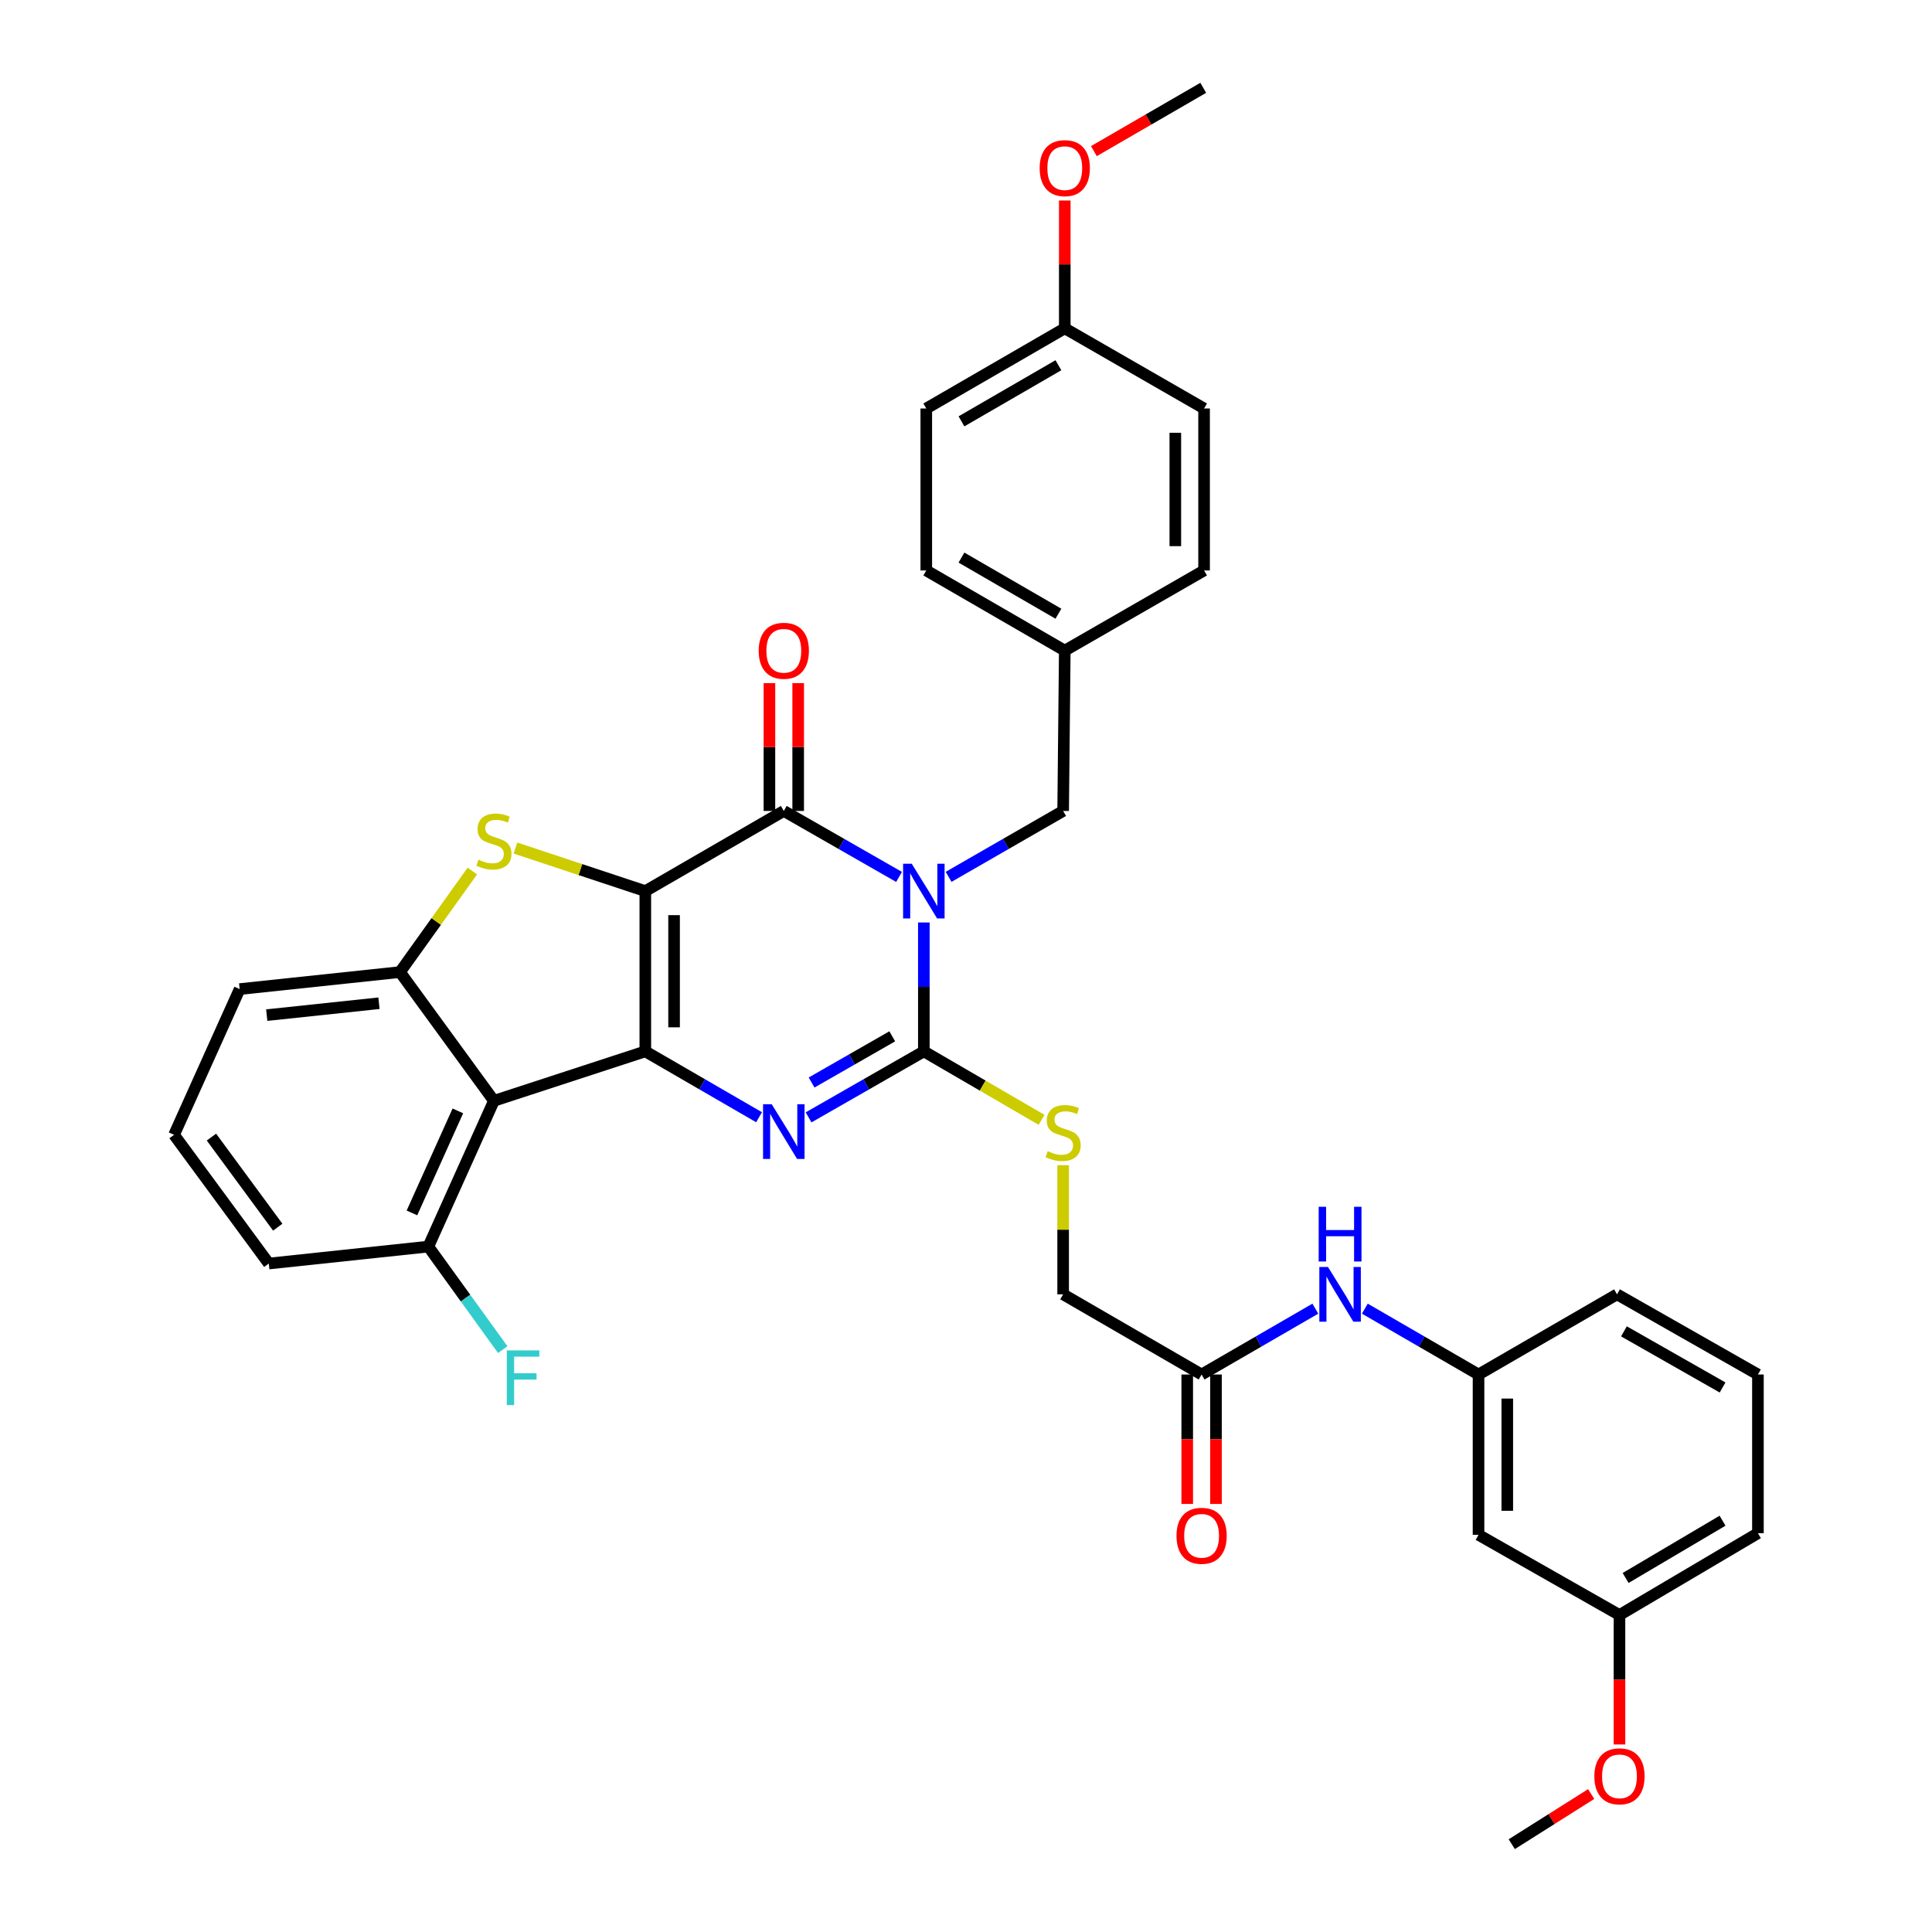<?xml version='1.0' encoding='iso-8859-1'?>
<svg version='1.1' baseProfile='full'
              xmlns='http://www.w3.org/2000/svg'
                      xmlns:rdkit='http://www.rdkit.org/xml'
                      xmlns:xlink='http://www.w3.org/1999/xlink'
                  xml:space='preserve'
width='1000px' height='1000px' viewBox='0 0 1000 1000'>
<!-- END OF HEADER -->
<rect style='opacity:1.0;fill:#FFFFFF;stroke:none' width='1000' height='1000' x='0' y='0'> </rect>
<path class='bond-1' d='M 334.015,461.236 L 334.015,544.188' style='fill:none;fill-rule:evenodd;stroke:#000000;stroke-width:6px;stroke-linecap:butt;stroke-linejoin:miter;stroke-opacity:1' />
<path class='bond-1' d='M 348.898,473.679 L 348.898,531.745' style='fill:none;fill-rule:evenodd;stroke:#000000;stroke-width:6px;stroke-linecap:butt;stroke-linejoin:miter;stroke-opacity:1' />
<path class='bond-2' d='M 334.015,461.236 L 405.696,419.744' style='fill:none;fill-rule:evenodd;stroke:#000000;stroke-width:6px;stroke-linecap:butt;stroke-linejoin:miter;stroke-opacity:1' />
<path class='bond-5' d='M 334.015,461.236 L 300.406,450.094' style='fill:none;fill-rule:evenodd;stroke:#000000;stroke-width:6px;stroke-linecap:butt;stroke-linejoin:miter;stroke-opacity:1' />
<path class='bond-5' d='M 300.406,450.094 L 266.796,438.951' style='fill:none;fill-rule:evenodd;stroke:#CCCC00;stroke-width:6px;stroke-linecap:butt;stroke-linejoin:miter;stroke-opacity:1' />
<path class='bond-0' d='M 465.351,453.893 L 435.523,436.819' style='fill:none;fill-rule:evenodd;stroke:#0000FF;stroke-width:6px;stroke-linecap:butt;stroke-linejoin:miter;stroke-opacity:1' />
<path class='bond-0' d='M 435.523,436.819 L 405.696,419.744' style='fill:none;fill-rule:evenodd;stroke:#000000;stroke-width:6px;stroke-linecap:butt;stroke-linejoin:miter;stroke-opacity:1' />
<path class='bond-3' d='M 478.179,477.47 L 478.179,510.829' style='fill:none;fill-rule:evenodd;stroke:#0000FF;stroke-width:6px;stroke-linecap:butt;stroke-linejoin:miter;stroke-opacity:1' />
<path class='bond-3' d='M 478.179,510.829 L 478.179,544.188' style='fill:none;fill-rule:evenodd;stroke:#000000;stroke-width:6px;stroke-linecap:butt;stroke-linejoin:miter;stroke-opacity:1' />
<path class='bond-9' d='M 490.999,453.859 L 520.64,436.802' style='fill:none;fill-rule:evenodd;stroke:#0000FF;stroke-width:6px;stroke-linecap:butt;stroke-linejoin:miter;stroke-opacity:1' />
<path class='bond-9' d='M 520.64,436.802 L 550.282,419.744' style='fill:none;fill-rule:evenodd;stroke:#000000;stroke-width:6px;stroke-linecap:butt;stroke-linejoin:miter;stroke-opacity:1' />
<path class='bond-4' d='M 334.015,544.188 L 363.45,561.233' style='fill:none;fill-rule:evenodd;stroke:#000000;stroke-width:6px;stroke-linecap:butt;stroke-linejoin:miter;stroke-opacity:1' />
<path class='bond-4' d='M 363.45,561.233 L 392.885,578.278' style='fill:none;fill-rule:evenodd;stroke:#0000FF;stroke-width:6px;stroke-linecap:butt;stroke-linejoin:miter;stroke-opacity:1' />
<path class='bond-6' d='M 334.015,544.188 L 255.652,569.788' style='fill:none;fill-rule:evenodd;stroke:#000000;stroke-width:6px;stroke-linecap:butt;stroke-linejoin:miter;stroke-opacity:1' />
<path class='bond-11' d='M 413.138,419.744 L 413.138,386.669' style='fill:none;fill-rule:evenodd;stroke:#000000;stroke-width:6px;stroke-linecap:butt;stroke-linejoin:miter;stroke-opacity:1' />
<path class='bond-11' d='M 413.138,386.669 L 413.138,353.594' style='fill:none;fill-rule:evenodd;stroke:#FF0000;stroke-width:6px;stroke-linecap:butt;stroke-linejoin:miter;stroke-opacity:1' />
<path class='bond-11' d='M 398.254,419.744 L 398.254,386.669' style='fill:none;fill-rule:evenodd;stroke:#000000;stroke-width:6px;stroke-linecap:butt;stroke-linejoin:miter;stroke-opacity:1' />
<path class='bond-11' d='M 398.254,386.669 L 398.254,353.594' style='fill:none;fill-rule:evenodd;stroke:#FF0000;stroke-width:6px;stroke-linecap:butt;stroke-linejoin:miter;stroke-opacity:1' />
<path class='bond-8' d='M 478.179,544.188 L 508.648,561.91' style='fill:none;fill-rule:evenodd;stroke:#000000;stroke-width:6px;stroke-linecap:butt;stroke-linejoin:miter;stroke-opacity:1' />
<path class='bond-8' d='M 508.648,561.91 L 539.116,579.632' style='fill:none;fill-rule:evenodd;stroke:#CCCC00;stroke-width:6px;stroke-linecap:butt;stroke-linejoin:miter;stroke-opacity:1' />
<path class='bond-37' d='M 478.179,544.188 L 448.351,561.269' style='fill:none;fill-rule:evenodd;stroke:#000000;stroke-width:6px;stroke-linecap:butt;stroke-linejoin:miter;stroke-opacity:1' />
<path class='bond-37' d='M 448.351,561.269 L 418.524,578.35' style='fill:none;fill-rule:evenodd;stroke:#0000FF;stroke-width:6px;stroke-linecap:butt;stroke-linejoin:miter;stroke-opacity:1' />
<path class='bond-37' d='M 461.834,536.396 L 440.955,548.353' style='fill:none;fill-rule:evenodd;stroke:#000000;stroke-width:6px;stroke-linecap:butt;stroke-linejoin:miter;stroke-opacity:1' />
<path class='bond-37' d='M 440.955,548.353 L 420.076,560.31' style='fill:none;fill-rule:evenodd;stroke:#0000FF;stroke-width:6px;stroke-linecap:butt;stroke-linejoin:miter;stroke-opacity:1' />
<path class='bond-7' d='M 244.485,450.851 L 225.759,477.001' style='fill:none;fill-rule:evenodd;stroke:#CCCC00;stroke-width:6px;stroke-linecap:butt;stroke-linejoin:miter;stroke-opacity:1' />
<path class='bond-7' d='M 225.759,477.001 L 207.033,503.15' style='fill:none;fill-rule:evenodd;stroke:#000000;stroke-width:6px;stroke-linecap:butt;stroke-linejoin:miter;stroke-opacity:1' />
<path class='bond-12' d='M 255.652,569.788 L 221.701,645.231' style='fill:none;fill-rule:evenodd;stroke:#000000;stroke-width:6px;stroke-linecap:butt;stroke-linejoin:miter;stroke-opacity:1' />
<path class='bond-12' d='M 236.987,574.996 L 213.221,627.807' style='fill:none;fill-rule:evenodd;stroke:#000000;stroke-width:6px;stroke-linecap:butt;stroke-linejoin:miter;stroke-opacity:1' />
<path class='bond-36' d='M 255.652,569.788 L 207.033,503.15' style='fill:none;fill-rule:evenodd;stroke:#000000;stroke-width:6px;stroke-linecap:butt;stroke-linejoin:miter;stroke-opacity:1' />
<path class='bond-22' d='M 207.033,503.15 L 124.048,511.948' style='fill:none;fill-rule:evenodd;stroke:#000000;stroke-width:6px;stroke-linecap:butt;stroke-linejoin:miter;stroke-opacity:1' />
<path class='bond-22' d='M 196.154,519.271 L 138.065,525.429' style='fill:none;fill-rule:evenodd;stroke:#000000;stroke-width:6px;stroke-linecap:butt;stroke-linejoin:miter;stroke-opacity:1' />
<path class='bond-17' d='M 550.282,603.102 L 550.282,636.524' style='fill:none;fill-rule:evenodd;stroke:#CCCC00;stroke-width:6px;stroke-linecap:butt;stroke-linejoin:miter;stroke-opacity:1' />
<path class='bond-17' d='M 550.282,636.524 L 550.282,669.946' style='fill:none;fill-rule:evenodd;stroke:#000000;stroke-width:6px;stroke-linecap:butt;stroke-linejoin:miter;stroke-opacity:1' />
<path class='bond-18' d='M 550.282,419.744 L 551.125,336.76' style='fill:none;fill-rule:evenodd;stroke:#000000;stroke-width:6px;stroke-linecap:butt;stroke-linejoin:miter;stroke-opacity:1' />
<path class='bond-10' d='M 621.946,711.446 L 550.282,669.946' style='fill:none;fill-rule:evenodd;stroke:#000000;stroke-width:6px;stroke-linecap:butt;stroke-linejoin:miter;stroke-opacity:1' />
<path class='bond-13' d='M 621.946,711.446 L 651.382,694.405' style='fill:none;fill-rule:evenodd;stroke:#000000;stroke-width:6px;stroke-linecap:butt;stroke-linejoin:miter;stroke-opacity:1' />
<path class='bond-13' d='M 651.382,694.405 L 680.817,677.363' style='fill:none;fill-rule:evenodd;stroke:#0000FF;stroke-width:6px;stroke-linecap:butt;stroke-linejoin:miter;stroke-opacity:1' />
<path class='bond-16' d='M 614.505,711.446 L 614.505,744.943' style='fill:none;fill-rule:evenodd;stroke:#000000;stroke-width:6px;stroke-linecap:butt;stroke-linejoin:miter;stroke-opacity:1' />
<path class='bond-16' d='M 614.505,744.943 L 614.505,778.439' style='fill:none;fill-rule:evenodd;stroke:#FF0000;stroke-width:6px;stroke-linecap:butt;stroke-linejoin:miter;stroke-opacity:1' />
<path class='bond-16' d='M 629.388,711.446 L 629.388,744.943' style='fill:none;fill-rule:evenodd;stroke:#000000;stroke-width:6px;stroke-linecap:butt;stroke-linejoin:miter;stroke-opacity:1' />
<path class='bond-16' d='M 629.388,744.943 L 629.388,778.439' style='fill:none;fill-rule:evenodd;stroke:#FF0000;stroke-width:6px;stroke-linecap:butt;stroke-linejoin:miter;stroke-opacity:1' />
<path class='bond-20' d='M 221.701,645.231 L 240.961,671.899' style='fill:none;fill-rule:evenodd;stroke:#000000;stroke-width:6px;stroke-linecap:butt;stroke-linejoin:miter;stroke-opacity:1' />
<path class='bond-20' d='M 240.961,671.899 L 260.221,698.567' style='fill:none;fill-rule:evenodd;stroke:#33CCCC;stroke-width:6px;stroke-linecap:butt;stroke-linejoin:miter;stroke-opacity:1' />
<path class='bond-31' d='M 221.701,645.231 L 139.13,654.004' style='fill:none;fill-rule:evenodd;stroke:#000000;stroke-width:6px;stroke-linecap:butt;stroke-linejoin:miter;stroke-opacity:1' />
<path class='bond-14' d='M 706.438,677.365 L 735.861,694.406' style='fill:none;fill-rule:evenodd;stroke:#0000FF;stroke-width:6px;stroke-linecap:butt;stroke-linejoin:miter;stroke-opacity:1' />
<path class='bond-14' d='M 735.861,694.406 L 765.284,711.446' style='fill:none;fill-rule:evenodd;stroke:#000000;stroke-width:6px;stroke-linecap:butt;stroke-linejoin:miter;stroke-opacity:1' />
<path class='bond-15' d='M 765.284,711.446 L 765.284,794.431' style='fill:none;fill-rule:evenodd;stroke:#000000;stroke-width:6px;stroke-linecap:butt;stroke-linejoin:miter;stroke-opacity:1' />
<path class='bond-15' d='M 780.167,723.894 L 780.167,781.983' style='fill:none;fill-rule:evenodd;stroke:#000000;stroke-width:6px;stroke-linecap:butt;stroke-linejoin:miter;stroke-opacity:1' />
<path class='bond-32' d='M 765.284,711.446 L 836.965,669.946' style='fill:none;fill-rule:evenodd;stroke:#000000;stroke-width:6px;stroke-linecap:butt;stroke-linejoin:miter;stroke-opacity:1' />
<path class='bond-19' d='M 765.284,794.431 L 838.238,835.923' style='fill:none;fill-rule:evenodd;stroke:#000000;stroke-width:6px;stroke-linecap:butt;stroke-linejoin:miter;stroke-opacity:1' />
<path class='bond-23' d='M 551.125,336.76 L 623.228,295.268' style='fill:none;fill-rule:evenodd;stroke:#000000;stroke-width:6px;stroke-linecap:butt;stroke-linejoin:miter;stroke-opacity:1' />
<path class='bond-24' d='M 551.125,336.76 L 479.444,295.268' style='fill:none;fill-rule:evenodd;stroke:#000000;stroke-width:6px;stroke-linecap:butt;stroke-linejoin:miter;stroke-opacity:1' />
<path class='bond-24' d='M 547.829,317.655 L 497.652,288.61' style='fill:none;fill-rule:evenodd;stroke:#000000;stroke-width:6px;stroke-linecap:butt;stroke-linejoin:miter;stroke-opacity:1' />
<path class='bond-27' d='M 838.238,835.923 L 838.238,869.428' style='fill:none;fill-rule:evenodd;stroke:#000000;stroke-width:6px;stroke-linecap:butt;stroke-linejoin:miter;stroke-opacity:1' />
<path class='bond-27' d='M 838.238,869.428 L 838.238,902.932' style='fill:none;fill-rule:evenodd;stroke:#FF0000;stroke-width:6px;stroke-linecap:butt;stroke-linejoin:miter;stroke-opacity:1' />
<path class='bond-40' d='M 838.238,835.923 L 909.903,793.579' style='fill:none;fill-rule:evenodd;stroke:#000000;stroke-width:6px;stroke-linecap:butt;stroke-linejoin:miter;stroke-opacity:1' />
<path class='bond-40' d='M 841.417,816.758 L 891.582,787.117' style='fill:none;fill-rule:evenodd;stroke:#000000;stroke-width:6px;stroke-linecap:butt;stroke-linejoin:miter;stroke-opacity:1' />
<path class='bond-21' d='M 551.125,169.939 L 479.444,211.432' style='fill:none;fill-rule:evenodd;stroke:#000000;stroke-width:6px;stroke-linecap:butt;stroke-linejoin:miter;stroke-opacity:1' />
<path class='bond-21' d='M 547.829,189.044 L 497.652,218.089' style='fill:none;fill-rule:evenodd;stroke:#000000;stroke-width:6px;stroke-linecap:butt;stroke-linejoin:miter;stroke-opacity:1' />
<path class='bond-28' d='M 551.125,169.939 L 551.125,136.86' style='fill:none;fill-rule:evenodd;stroke:#000000;stroke-width:6px;stroke-linecap:butt;stroke-linejoin:miter;stroke-opacity:1' />
<path class='bond-28' d='M 551.125,136.86 L 551.125,103.782' style='fill:none;fill-rule:evenodd;stroke:#FF0000;stroke-width:6px;stroke-linecap:butt;stroke-linejoin:miter;stroke-opacity:1' />
<path class='bond-39' d='M 551.125,169.939 L 623.228,211.432' style='fill:none;fill-rule:evenodd;stroke:#000000;stroke-width:6px;stroke-linecap:butt;stroke-linejoin:miter;stroke-opacity:1' />
<path class='bond-29' d='M 124.048,511.948 L 90.097,587.383' style='fill:none;fill-rule:evenodd;stroke:#000000;stroke-width:6px;stroke-linecap:butt;stroke-linejoin:miter;stroke-opacity:1' />
<path class='bond-25' d='M 623.228,295.268 L 623.228,211.432' style='fill:none;fill-rule:evenodd;stroke:#000000;stroke-width:6px;stroke-linecap:butt;stroke-linejoin:miter;stroke-opacity:1' />
<path class='bond-25' d='M 608.344,282.692 L 608.344,224.007' style='fill:none;fill-rule:evenodd;stroke:#000000;stroke-width:6px;stroke-linecap:butt;stroke-linejoin:miter;stroke-opacity:1' />
<path class='bond-26' d='M 479.444,295.268 L 479.444,211.432' style='fill:none;fill-rule:evenodd;stroke:#000000;stroke-width:6px;stroke-linecap:butt;stroke-linejoin:miter;stroke-opacity:1' />
<path class='bond-35' d='M 823.59,928.589 L 803.04,941.567' style='fill:none;fill-rule:evenodd;stroke:#FF0000;stroke-width:6px;stroke-linecap:butt;stroke-linejoin:miter;stroke-opacity:1' />
<path class='bond-35' d='M 803.04,941.567 L 782.491,954.545' style='fill:none;fill-rule:evenodd;stroke:#000000;stroke-width:6px;stroke-linecap:butt;stroke-linejoin:miter;stroke-opacity:1' />
<path class='bond-34' d='M 566.196,78.222 L 594.497,61.838' style='fill:none;fill-rule:evenodd;stroke:#FF0000;stroke-width:6px;stroke-linecap:butt;stroke-linejoin:miter;stroke-opacity:1' />
<path class='bond-34' d='M 594.497,61.838 L 622.798,45.455' style='fill:none;fill-rule:evenodd;stroke:#000000;stroke-width:6px;stroke-linecap:butt;stroke-linejoin:miter;stroke-opacity:1' />
<path class='bond-38' d='M 90.097,587.383 L 139.13,654.004' style='fill:none;fill-rule:evenodd;stroke:#000000;stroke-width:6px;stroke-linecap:butt;stroke-linejoin:miter;stroke-opacity:1' />
<path class='bond-38' d='M 109.439,588.554 L 143.762,635.188' style='fill:none;fill-rule:evenodd;stroke:#000000;stroke-width:6px;stroke-linecap:butt;stroke-linejoin:miter;stroke-opacity:1' />
<path class='bond-30' d='M 909.903,711.446 L 836.965,669.946' style='fill:none;fill-rule:evenodd;stroke:#000000;stroke-width:6px;stroke-linecap:butt;stroke-linejoin:miter;stroke-opacity:1' />
<path class='bond-30' d='M 891.602,718.158 L 840.545,689.107' style='fill:none;fill-rule:evenodd;stroke:#000000;stroke-width:6px;stroke-linecap:butt;stroke-linejoin:miter;stroke-opacity:1' />
<path class='bond-33' d='M 909.903,711.446 L 909.903,793.579' style='fill:none;fill-rule:evenodd;stroke:#000000;stroke-width:6px;stroke-linecap:butt;stroke-linejoin:miter;stroke-opacity:1' />
<path  class='atom-1' d='M 471.919 447.076
L 481.199 462.076
Q 482.119 463.556, 483.599 466.236
Q 485.079 468.916, 485.159 469.076
L 485.159 447.076
L 488.919 447.076
L 488.919 475.396
L 485.039 475.396
L 475.079 458.996
Q 473.919 457.076, 472.679 454.876
Q 471.479 452.676, 471.119 451.996
L 471.119 475.396
L 467.439 475.396
L 467.439 447.076
L 471.919 447.076
' fill='#0000FF'/>
<path  class='atom-5' d='M 399.436 571.537
L 408.716 586.537
Q 409.636 588.017, 411.116 590.697
Q 412.596 593.377, 412.676 593.537
L 412.676 571.537
L 416.436 571.537
L 416.436 599.857
L 412.556 599.857
L 402.596 583.457
Q 401.436 581.537, 400.196 579.337
Q 398.996 577.137, 398.636 576.457
L 398.636 599.857
L 394.956 599.857
L 394.956 571.537
L 399.436 571.537
' fill='#0000FF'/>
<path  class='atom-6' d='M 247.652 444.976
Q 247.972 445.096, 249.292 445.656
Q 250.612 446.216, 252.052 446.576
Q 253.532 446.896, 254.972 446.896
Q 257.652 446.896, 259.212 445.616
Q 260.772 444.296, 260.772 442.016
Q 260.772 440.456, 259.972 439.496
Q 259.212 438.536, 258.012 438.016
Q 256.812 437.496, 254.812 436.896
Q 252.292 436.136, 250.772 435.416
Q 249.292 434.696, 248.212 433.176
Q 247.172 431.656, 247.172 429.096
Q 247.172 425.536, 249.572 423.336
Q 252.012 421.136, 256.812 421.136
Q 260.092 421.136, 263.812 422.696
L 262.892 425.776
Q 259.492 424.376, 256.932 424.376
Q 254.172 424.376, 252.652 425.536
Q 251.132 426.656, 251.172 428.616
Q 251.172 430.136, 251.932 431.056
Q 252.732 431.976, 253.852 432.496
Q 255.012 433.016, 256.932 433.616
Q 259.492 434.416, 261.012 435.216
Q 262.532 436.016, 263.612 437.656
Q 264.732 439.256, 264.732 442.016
Q 264.732 445.936, 262.092 448.056
Q 259.492 450.136, 255.132 450.136
Q 252.612 450.136, 250.692 449.576
Q 248.812 449.056, 246.572 448.136
L 247.652 444.976
' fill='#CCCC00'/>
<path  class='atom-9' d='M 542.282 595.846
Q 542.602 595.966, 543.922 596.526
Q 545.242 597.086, 546.682 597.446
Q 548.162 597.766, 549.602 597.766
Q 552.282 597.766, 553.842 596.486
Q 555.402 595.166, 555.402 592.886
Q 555.402 591.326, 554.602 590.366
Q 553.842 589.406, 552.642 588.886
Q 551.442 588.366, 549.442 587.766
Q 546.922 587.006, 545.402 586.286
Q 543.922 585.566, 542.842 584.046
Q 541.802 582.526, 541.802 579.966
Q 541.802 576.406, 544.202 574.206
Q 546.642 572.006, 551.442 572.006
Q 554.722 572.006, 558.442 573.566
L 557.522 576.646
Q 554.122 575.246, 551.562 575.246
Q 548.802 575.246, 547.282 576.406
Q 545.762 577.526, 545.802 579.486
Q 545.802 581.006, 546.562 581.926
Q 547.362 582.846, 548.482 583.366
Q 549.642 583.886, 551.562 584.486
Q 554.122 585.286, 555.642 586.086
Q 557.162 586.886, 558.242 588.526
Q 559.362 590.126, 559.362 592.886
Q 559.362 596.806, 556.722 598.926
Q 554.122 601.006, 549.762 601.006
Q 547.242 601.006, 545.322 600.446
Q 543.442 599.926, 541.202 599.006
L 542.282 595.846
' fill='#CCCC00'/>
<path  class='atom-12' d='M 392.696 336.84
Q 392.696 330.04, 396.056 326.24
Q 399.416 322.44, 405.696 322.44
Q 411.976 322.44, 415.336 326.24
Q 418.696 330.04, 418.696 336.84
Q 418.696 343.72, 415.296 347.64
Q 411.896 351.52, 405.696 351.52
Q 399.456 351.52, 396.056 347.64
Q 392.696 343.76, 392.696 336.84
M 405.696 348.32
Q 410.016 348.32, 412.336 345.44
Q 414.696 342.52, 414.696 336.84
Q 414.696 331.28, 412.336 328.48
Q 410.016 325.64, 405.696 325.64
Q 401.376 325.64, 399.016 328.44
Q 396.696 331.24, 396.696 336.84
Q 396.696 342.56, 399.016 345.44
Q 401.376 348.32, 405.696 348.32
' fill='#FF0000'/>
<path  class='atom-14' d='M 687.367 655.786
L 696.647 670.786
Q 697.567 672.266, 699.047 674.946
Q 700.527 677.626, 700.607 677.786
L 700.607 655.786
L 704.367 655.786
L 704.367 684.106
L 700.487 684.106
L 690.527 667.706
Q 689.367 665.786, 688.127 663.586
Q 686.927 661.386, 686.567 660.706
L 686.567 684.106
L 682.887 684.106
L 682.887 655.786
L 687.367 655.786
' fill='#0000FF'/>
<path  class='atom-14' d='M 682.547 624.634
L 686.387 624.634
L 686.387 636.674
L 700.867 636.674
L 700.867 624.634
L 704.707 624.634
L 704.707 652.954
L 700.867 652.954
L 700.867 639.874
L 686.387 639.874
L 686.387 652.954
L 682.547 652.954
L 682.547 624.634
' fill='#0000FF'/>
<path  class='atom-17' d='M 608.946 794.924
Q 608.946 788.124, 612.306 784.324
Q 615.666 780.524, 621.946 780.524
Q 628.226 780.524, 631.586 784.324
Q 634.946 788.124, 634.946 794.924
Q 634.946 801.804, 631.546 805.724
Q 628.146 809.604, 621.946 809.604
Q 615.706 809.604, 612.306 805.724
Q 608.946 801.844, 608.946 794.924
M 621.946 806.404
Q 626.266 806.404, 628.586 803.524
Q 630.946 800.604, 630.946 794.924
Q 630.946 789.364, 628.586 786.564
Q 626.266 783.724, 621.946 783.724
Q 617.626 783.724, 615.266 786.524
Q 612.946 789.324, 612.946 794.924
Q 612.946 800.644, 615.266 803.524
Q 617.626 806.404, 621.946 806.404
' fill='#FF0000'/>
<path  class='atom-21' d='M 262.315 698.965
L 279.155 698.965
L 279.155 702.205
L 266.115 702.205
L 266.115 710.805
L 277.715 710.805
L 277.715 714.085
L 266.115 714.085
L 266.115 727.285
L 262.315 727.285
L 262.315 698.965
' fill='#33CCCC'/>
<path  class='atom-28' d='M 825.238 919.417
Q 825.238 912.617, 828.598 908.817
Q 831.958 905.017, 838.238 905.017
Q 844.518 905.017, 847.878 908.817
Q 851.238 912.617, 851.238 919.417
Q 851.238 926.297, 847.838 930.217
Q 844.438 934.097, 838.238 934.097
Q 831.998 934.097, 828.598 930.217
Q 825.238 926.337, 825.238 919.417
M 838.238 930.897
Q 842.558 930.897, 844.878 928.017
Q 847.238 925.097, 847.238 919.417
Q 847.238 913.857, 844.878 911.057
Q 842.558 908.217, 838.238 908.217
Q 833.918 908.217, 831.558 911.017
Q 829.238 913.817, 829.238 919.417
Q 829.238 925.137, 831.558 928.017
Q 833.918 930.897, 838.238 930.897
' fill='#FF0000'/>
<path  class='atom-29' d='M 538.125 87.027
Q 538.125 80.227, 541.485 76.427
Q 544.845 72.627, 551.125 72.627
Q 557.405 72.627, 560.765 76.427
Q 564.125 80.227, 564.125 87.027
Q 564.125 93.907, 560.725 97.827
Q 557.325 101.707, 551.125 101.707
Q 544.885 101.707, 541.485 97.827
Q 538.125 93.947, 538.125 87.027
M 551.125 98.507
Q 555.445 98.507, 557.765 95.627
Q 560.125 92.707, 560.125 87.027
Q 560.125 81.467, 557.765 78.667
Q 555.445 75.827, 551.125 75.827
Q 546.805 75.827, 544.445 78.627
Q 542.125 81.427, 542.125 87.027
Q 542.125 92.747, 544.445 95.627
Q 546.805 98.507, 551.125 98.507
' fill='#FF0000'/>
</svg>
